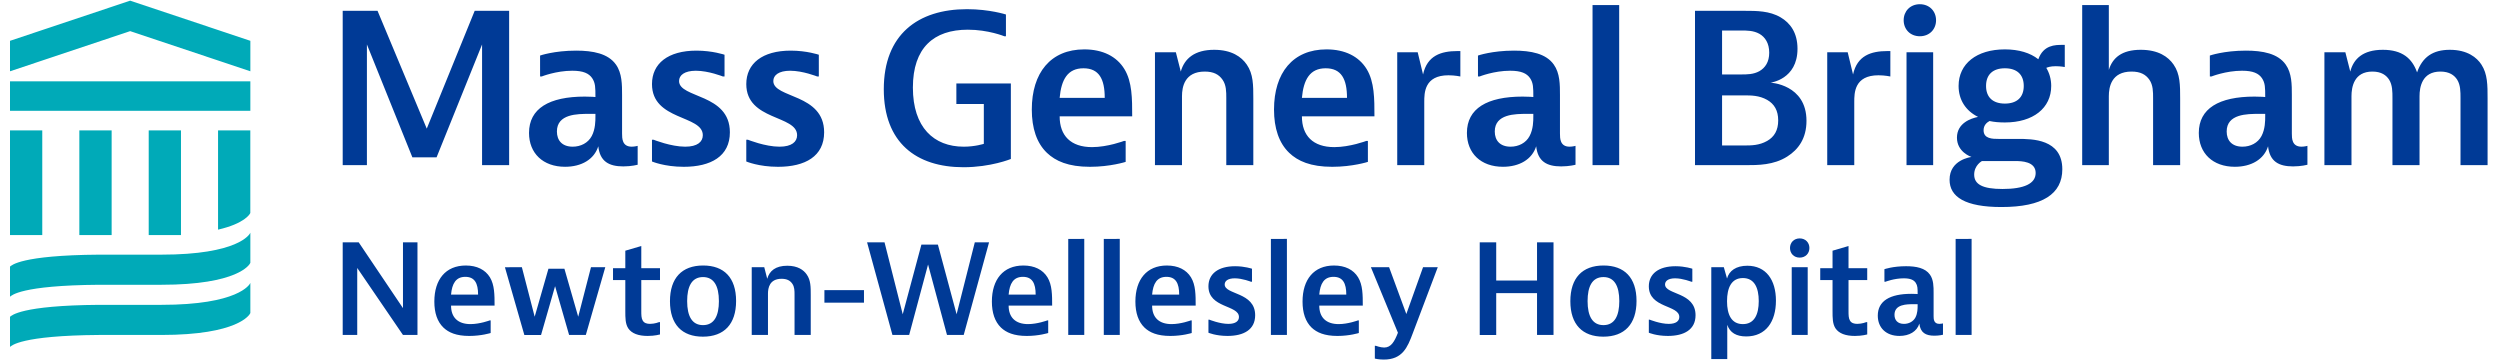 <svg xmlns="http://www.w3.org/2000/svg" width="250" height="36" viewBox="0 0 248 36"><path d="m34.871 24.234 4.426 6.578v-6.578h1.45v9.262h-1.45l-4.574-6.7v6.7H33.27v-9.262ZM46.809 29.457c0-1.133-.344-1.773-1.278-1.773-.945 0-1.328.675-1.426 1.773Zm1.257 3.844s-.925.293-2.14.293c-1.305 0-2.067-.344-2.582-.836-.617-.594-.91-1.48-.91-2.602 0-2.203 1.129-3.605 3.148-3.605 1.105 0 1.941.418 2.41 1.18.465.765.465 1.773.465 2.831h-4.352c0 1.16.665 1.848 1.942 1.848.933 0 1.918-.367 1.918-.367h.101ZM51.188 26.723l1.28 4.949 1.376-4.8h1.597l1.38 4.8 1.277-4.95h1.43l-1.946 6.774H55.91l-1.402-4.879-1.403 4.88h-1.671l-1.942-6.774ZM65 33.445s-.52.149-1.23.149c-.934 0-1.598-.246-1.946-.762-.293-.457-.293-1.035-.293-1.75v-3.078h-1.23V26.82h1.23v-1.75l1.598-.468v2.218H65v1.184h-1.871v3.055c0 .441 0 .761.148 1.007.149.246.418.32.727.32.476 0 .894-.171.894-.171H65ZM70.89 30.11c0-1.528-.507-2.403-1.59-2.403-1.128 0-1.585.95-1.585 2.402 0 1.528.504 2.403 1.586 2.403 1.133 0 1.59-.95 1.59-2.403m-1.6 3.558c-2.08 0-3.294-1.207-3.294-3.547 0-2.316 1.192-3.57 3.32-3.57 2.079 0 3.293 1.207 3.293 3.547 0 2.312-1.191 3.57-3.32 3.57M75.426 26.723l.297 1.156c.218-.79.836-1.305 2.004-1.305 1.043 0 1.636.418 1.953.887.394.566.394 1.23.394 2.043v3.992h-1.62V29.48c0-.394 0-.789-.224-1.109-.222-.32-.543-.492-1.07-.492-1.219 0-1.363.937-1.363 1.48v4.137h-1.625v-6.773ZM81.441 29.012h3.957v1.258h-3.957ZM87.453 24.234l1.82 7.192 1.868-6.969h1.648l1.871 6.969 1.82-7.192h1.426l-2.535 9.262H93.7l-1.894-7.047-1.89 7.047h-1.673l-2.535-9.262ZM102.566 29.457c0-1.133-.343-1.773-1.277-1.773-.95 0-1.328.675-1.426 1.773Zm1.254 3.844s-.922.293-2.14.293c-1.301 0-2.063-.344-2.582-.836-.614-.594-.91-1.48-.91-2.602 0-2.203 1.132-3.605 3.148-3.605 1.11 0 1.945.418 2.41 1.18.469.765.469 1.773.469 2.831h-4.352c0 1.16.664 1.848 1.942 1.848.933 0 1.918-.367 1.918-.367h.097ZM107.426 23.89v9.606h-1.602v-9.605ZM110.977 23.89v9.606h-1.598v-9.605ZM116.918 29.457c0-1.133-.344-1.773-1.277-1.773-.95 0-1.329.675-1.43 1.773Zm1.254 3.844s-.922.293-2.14.293c-1.302 0-2.067-.344-2.583-.836-.613-.594-.91-1.48-.91-2.602 0-2.203 1.133-3.605 3.148-3.605 1.106 0 1.942.418 2.41 1.18.47.765.47 1.773.47 2.831h-4.356c0 1.16.664 1.848 1.945 1.848.934 0 1.918-.367 1.918-.367h.098ZM124.2 28.176h-.102s-.86-.344-1.621-.344c-.688 0-1.008.27-1.008.613 0 1.047 3.047.739 3.047 3.078 0 1.442-1.141 2.07-2.766 2.07-1.168 0-1.906-.32-1.906-.32V31.97h.097s1.036.418 1.895.418c.738 0 1.059-.293 1.059-.688 0-1.222-3.051-.863-3.051-3.07 0-1.23.96-2.008 2.668-2.008.96 0 1.687.25 1.687.25ZM127.691 23.89v9.606h-1.601v-9.605ZM133.629 29.457c0-1.133-.344-1.773-1.277-1.773-.95 0-1.329.675-1.426 1.773Zm1.254 3.844s-.922.293-2.14.293c-1.302 0-2.063-.344-2.583-.836-.613-.594-.906-1.48-.906-2.602 0-2.203 1.129-3.605 3.144-3.605 1.11 0 1.946.418 2.41 1.18.47.765.47 1.773.47 2.831h-4.352c0 1.16.664 1.848 1.941 1.848.934 0 1.918-.367 1.918-.367h.098ZM140.27 33.348c-.516 1.379-1.02 2.609-2.891 2.609-.527 0-.895-.098-.895-.098v-1.28h.098s.465.175.836.175c.687 0 1.031-.594 1.375-1.48l-2.703-6.551h1.82l1.723 4.68 1.672-4.68h1.472ZM148.621 24.234v3.817h4.082v-3.817h1.649v9.262h-1.649V29.31h-4.082v4.187h-1.648v-9.262ZM160.93 30.11c0-1.528-.504-2.403-1.586-2.403-1.133 0-1.586.95-1.586 2.402 0 1.528.504 2.403 1.586 2.403 1.129 0 1.586-.95 1.586-2.403m-1.598 3.558c-2.078 0-3.297-1.207-3.297-3.547 0-2.316 1.192-3.57 3.32-3.57 2.079 0 3.297 1.207 3.297 3.547 0 2.312-1.195 3.57-3.32 3.57M168.234 28.176h-.097s-.864-.344-1.625-.344c-.688 0-1.008.27-1.008.613 0 1.047 3.05.739 3.05 3.078 0 1.442-1.144 2.07-2.769 2.07-1.168 0-1.902-.32-1.902-.32V31.97h.097s1.032.418 1.895.418c.734 0 1.055-.293 1.055-.688 0-1.222-3.047-.863-3.047-3.07 0-1.23.957-2.008 2.668-2.008.957 0 1.683.25 1.683.25ZM174.875 30.11c0-1.344-.445-2.305-1.586-2.305-1.144 0-1.586.972-1.586 2.316s.442 2.29 1.586 2.29c1.14 0 1.586-.958 1.586-2.302m-4.746 5.8v-9.187h1.254l.32 1.132c.207-.777.91-1.28 2.027-1.28 1.883 0 2.864 1.429 2.864 3.495 0 2.094-1.008 3.575-2.973 3.575-.984 0-1.625-.372-1.894-1.16v3.425ZM179.77 26.723v6.773h-1.598v-6.773Zm.171-1.922c0 .543-.394.96-.972.96s-.969-.417-.969-.96.39-.961.969-.961c.578 0 .972.418.972.96M185.723 33.445s-.52.149-1.23.149c-.938 0-1.598-.246-1.946-.762-.293-.457-.293-1.035-.293-1.75v-3.078h-1.23V26.82h1.23v-1.75l1.598-.468v2.218h1.87v1.184h-1.87v3.055c0 .441 0 .761.148 1.007s.418.32.727.32c.476 0 .894-.171.894-.171h.102ZM189.398 32.387c.48 0 .922-.223 1.145-.64.219-.419.219-.911.219-1.184v-.145h-.367c-.715 0-1.946 0-1.946 1.059 0 .543.32.91.95.91m-1.957-5.469s.836-.297 2.164-.297c1.008 0 1.918.176 2.387.84.367.516.367 1.207.367 1.824v2.313c0 .285 0 .789.578.789.188 0 .36-.047.36-.047v1.133s-.371.097-.863.097c-.86 0-1.399-.297-1.5-1.207-.246.79-1.008 1.23-1.993 1.23-1.328 0-2.164-.812-2.164-2.03 0-1.465 1.207-2.18 3.348-2.18.39 0 .637.023.637.023 0-.566 0-.836-.196-1.133-.195-.28-.527-.441-1.191-.441-.973 0-1.832.344-1.832.344h-.102ZM196.16 23.89v9.606h-1.597v-9.605ZM36.754 1.082l4.922 11.781 4.793-11.781h3.445v15.434h-2.707V4.446l-4.55 11.288h-2.419L35.691 4.445v12.07H33.27V1.083ZM56.27 14.668c.796 0 1.535-.367 1.906-1.066.367-.7.367-1.52.367-1.97v-.245h-.613c-1.192 0-3.239 0-3.239 1.761 0 .907.532 1.52 1.579 1.52m-3.262-9.113s1.394-.492 3.61-.492c1.679 0 3.194.289 3.976 1.394.613.863.613 2.012.613 3.04v3.858c0 .473 0 1.313.965 1.313.305 0 .594-.082.594-.082v1.89s-.618.165-1.434.165c-1.437 0-2.34-.493-2.504-2.012-.41 1.312-1.68 2.05-3.32 2.05-2.211 0-3.606-1.355-3.606-3.386 0-2.441 2.008-3.633 5.575-3.633.656 0 1.066.043 1.066.043 0-.945 0-1.398-.328-1.89-.328-.473-.883-.739-1.988-.739-1.618 0-3.055.574-3.055.574h-.164ZM71.453 7.648h-.164s-1.434-.574-2.703-.574c-1.148 0-1.68.453-1.68 1.028 0 1.742 5.082 1.23 5.082 5.128 0 2.403-1.906 3.45-4.613 3.45-1.945 0-3.176-.532-3.176-.532v-2.175h.164s1.723.695 3.157.695c1.23 0 1.761-.492 1.761-1.148 0-2.032-5.082-1.438-5.082-5.11 0-2.055 1.598-3.347 4.45-3.347 1.597 0 2.804.41 2.804.41ZM80.883 7.648h-.164s-1.434-.574-2.703-.574c-1.149 0-1.684.453-1.684 1.028 0 1.742 5.082 1.23 5.082 5.128 0 2.403-1.902 3.45-4.61 3.45-1.945 0-3.175-.532-3.175-.532v-2.175h.164s1.719.695 3.156.695c1.23 0 1.762-.492 1.762-1.148 0-2.032-5.082-1.438-5.082-5.11 0-2.055 1.598-3.347 4.445-3.347 1.602 0 2.809.41 2.809.41ZM100.086 8.348v7.55s-2.008.825-4.734.825c-4.735 0-7.973-2.465-7.973-7.801 0-5.461 3.402-8.004 8.32-8.004 2.258 0 3.895.531 3.895.531v2.176h-.164s-1.598-.656-3.649-.656c-3.402 0-5.492 1.804-5.492 5.789 0 3.98 2.09 5.91 5.086 5.91 1.145 0 2.008-.285 2.008-.285v-3.985h-2.746v-2.05ZM109.473 9.785c0-1.89-.575-2.957-2.13-2.957-1.577 0-2.214 1.129-2.378 2.957Zm2.093 6.403s-1.539.492-3.566.492c-2.176 0-3.445-.575-4.305-1.395-1.027-.984-1.515-2.465-1.515-4.332 0-3.672 1.882-6.015 5.246-6.015 1.844 0 3.238.699 4.015 1.972.778 1.274.778 2.957.778 4.723h-7.254c0 1.93 1.105 3.078 3.238 3.078 1.559 0 3.195-.617 3.195-.617h.168ZM116.586 5.227l.492 1.93c.367-1.313 1.395-2.177 3.34-2.177 1.742 0 2.727.7 3.258 1.477.656.945.656 2.055.656 3.41v6.649h-2.703V9.824c0-.656 0-1.312-.371-1.847-.367-.532-.903-.82-1.781-.82-2.032 0-2.278 1.558-2.278 2.464v6.895h-2.703V5.226ZM133.7 9.785c0-1.89-.575-2.957-2.134-2.957-1.578 0-2.21 1.129-2.375 2.957Zm2.09 6.403s-1.536.492-3.567.492c-2.172 0-3.442-.575-4.301-1.395-1.027-.984-1.52-2.465-1.52-4.332 0-3.672 1.887-6.015 5.246-6.015 1.848 0 3.239.699 4.02 1.972.777 1.274.777 2.957.777 4.723h-7.254c0 1.93 1.106 3.078 3.239 3.078 1.558 0 3.195-.617 3.195-.617h.164ZM145.035 7.648s-.555-.12-1.191-.12c-2.418 0-2.418 1.785-2.418 2.667v6.32h-2.703V5.228h2.047l.535 2.218c.41-1.89 1.8-2.34 3.441-2.34h.29ZM150.055 14.668c.8 0 1.539-.367 1.906-1.066.371-.7.371-1.52.371-1.97v-.245h-.617c-1.188 0-3.238 0-3.238 1.761 0 .907.535 1.52 1.578 1.52m-3.258-9.113s1.394-.492 3.605-.492c1.684 0 3.2.289 3.977 1.394.617.863.617 2.012.617 3.04v3.858c0 .473 0 1.313.961 1.313.309 0 .594-.082.594-.082v1.89s-.613.165-1.434.165c-1.433 0-2.336-.493-2.5-2.012-.41 1.312-1.68 2.05-3.32 2.05-2.215 0-3.606-1.355-3.606-3.386 0-2.441 2.008-3.633 5.575-3.633.656 0 1.066.043 1.066.043 0-.945 0-1.398-.328-1.89-.328-.473-.883-.739-1.988-.739-1.621 0-3.055.574-3.055.574h-.164ZM160.918.504v16.012h-2.664V.504ZM171.207 14.547h2.211c.7 0 1.496 0 2.297-.453.719-.41 1.105-1.067 1.105-2.051 0-.988-.386-1.645-1.105-2.055-.8-.449-1.598-.449-2.297-.449h-2.211Zm0-7.102h1.887c.613 0 1.25 0 1.844-.328.574-.332.984-.906.984-1.847 0-.946-.41-1.563-.984-1.891-.594-.328-1.231-.328-1.844-.328h-1.887Zm2.254-6.363c1.187 0 2.5 0 3.605.656.946.555 1.684 1.52 1.684 3.14 0 3.079-2.707 3.388-2.707 3.388s3.605.164 3.605 3.816c0 1.766-.816 2.875-1.925 3.574-1.352.86-2.91.86-4.18.86H168.5V1.082ZM188.035 7.648s-.555-.12-1.191-.12c-2.418 0-2.418 1.785-2.418 2.667v6.32h-2.703V5.228h2.047l.535 2.218c.41-1.89 1.8-2.34 3.441-2.34h.29ZM192.316 5.227v11.289h-2.664V5.226Zm.29-3.204c0 .907-.657 1.602-1.622 1.602-.964 0-1.617-.695-1.617-1.602 0-.902.653-1.601 1.617-1.601.965 0 1.621.7 1.621 1.601M201.375 8.594c0-1.149-.695-1.766-1.887-1.766-1.187 0-1.883.617-1.883 1.766 0 1.148.696 1.765 1.883 1.765 1.192 0 1.887-.617 1.887-1.765m-4.18 7.511s-.777.41-.777 1.356c0 .984.86 1.437 2.828 1.437 2.172 0 3.32-.535 3.32-1.601 0-1.149-1.394-1.192-2.05-1.192Zm2.293-3.859c-.55 0-1.062-.039-1.535-.144-.266.144-.594.414-.594.925 0 .864.903.864 1.516.864h1.926c1.394 0 4.43 0 4.43 3.035 0 2.465-1.97 3.777-6.09 3.777-3.606 0-5.184-1.004-5.184-2.73 0-1.989 2.09-2.258 2.191-2.278-.058-.02-1.453-.492-1.453-1.93 0-1.456 1.395-1.93 2.11-2.074-1.23-.613-1.946-1.703-1.946-3.097 0-2.219 1.801-3.656 4.63-3.656 1.394 0 2.542.351 3.343.988.512-1.438 1.7-1.438 2.398-1.438h.247v2.215s-.41-.082-.903-.082c-.535 0-.8.106-.945.164.309.516.492 1.13.492 1.809 0 2.215-1.8 3.652-4.633 3.652M209.883.504v6.488c.367-1.191 1.27-2.012 3.195-2.012 1.762 0 2.746.7 3.281 1.477.657.945.657 2.055.657 3.41v6.649h-2.707V9.824c0-.656 0-1.312-.368-1.847-.37-.532-.902-.82-1.785-.82-2.027 0-2.273 1.558-2.273 2.464v6.895h-2.664V.504ZM223.246 14.668c.797 0 1.535-.367 1.906-1.066.368-.7.368-1.52.368-1.97v-.245h-.614c-1.191 0-3.238 0-3.238 1.761 0 .907.531 1.52 1.578 1.52m-3.262-9.113s1.395-.492 3.61-.492c1.68 0 3.195.289 3.976 1.394.614.863.614 2.012.614 3.04v3.858c0 .473 0 1.313.964 1.313.305 0 .594-.082.594-.082v1.89s-.617.165-1.433.165c-1.438 0-2.34-.493-2.504-2.012-.407 1.312-1.68 2.05-3.32 2.05-2.212 0-3.606-1.355-3.606-3.386 0-2.441 2.008-3.633 5.574-3.633.656 0 1.067.043 1.067.043 0-.945 0-1.398-.329-1.89-.328-.473-.882-.739-1.988-.739-1.617 0-3.055.574-3.055.574h-.164ZM233.535 5.227l.492 1.93c.325-1.274 1.27-2.177 3.258-2.177 1.945 0 2.93.864 3.422 2.258.531-1.52 1.559-2.258 3.277-2.258 1.766 0 2.707.782 3.157 1.477.617.945.617 2.055.617 3.41v6.649h-2.707V9.824c0-.656 0-1.312-.328-1.847-.286-.45-.778-.82-1.68-.82-1.844 0-2.09 1.558-2.09 2.464v6.895h-2.707V9.824c0-.656 0-1.312-.328-1.847-.285-.45-.777-.82-1.68-.82-1.843 0-2.09 1.558-2.09 2.464v6.895h-2.707V5.226Zm0 0" style="stroke:none;fill-rule:nonzero;fill:#003a96;fill-opacity:1"></path><path d="M3.227 13.04H0v10.464h3.227ZM6.934 13.04v10.464h3.23V13.039ZM13.871 13.04v10.464h3.227V13.039ZM0 11.078h24.035V8.133H0ZM12.016.066 0 4.082v3.047l12.016-4.016 12.02 4.016V4.082ZM24.035 23.273c-.066.176-1.23 2.192-8.902 2.192h-6.23C1.03 25.523.147 26.55 0 26.66v3.012c.148-.11 1.031-1.137 8.902-1.195h6.23c7.673 0 8.837-2.016 8.903-2.192ZM24.035 28.293c-.066.176-1.23 2.191-8.902 2.191h-6.23C1.03 30.543.147 31.57 0 31.68v3.011c.148-.109 1.031-1.136 8.902-1.195h6.23c7.673 0 8.837-2.016 8.903-2.191ZM20.805 13.04v9.925c2.648-.61 3.187-1.55 3.226-1.668v-8.258Zm0 0" style="stroke:none;fill-rule:nonzero;fill:#00aab8;fill-opacity:1"></path></svg>